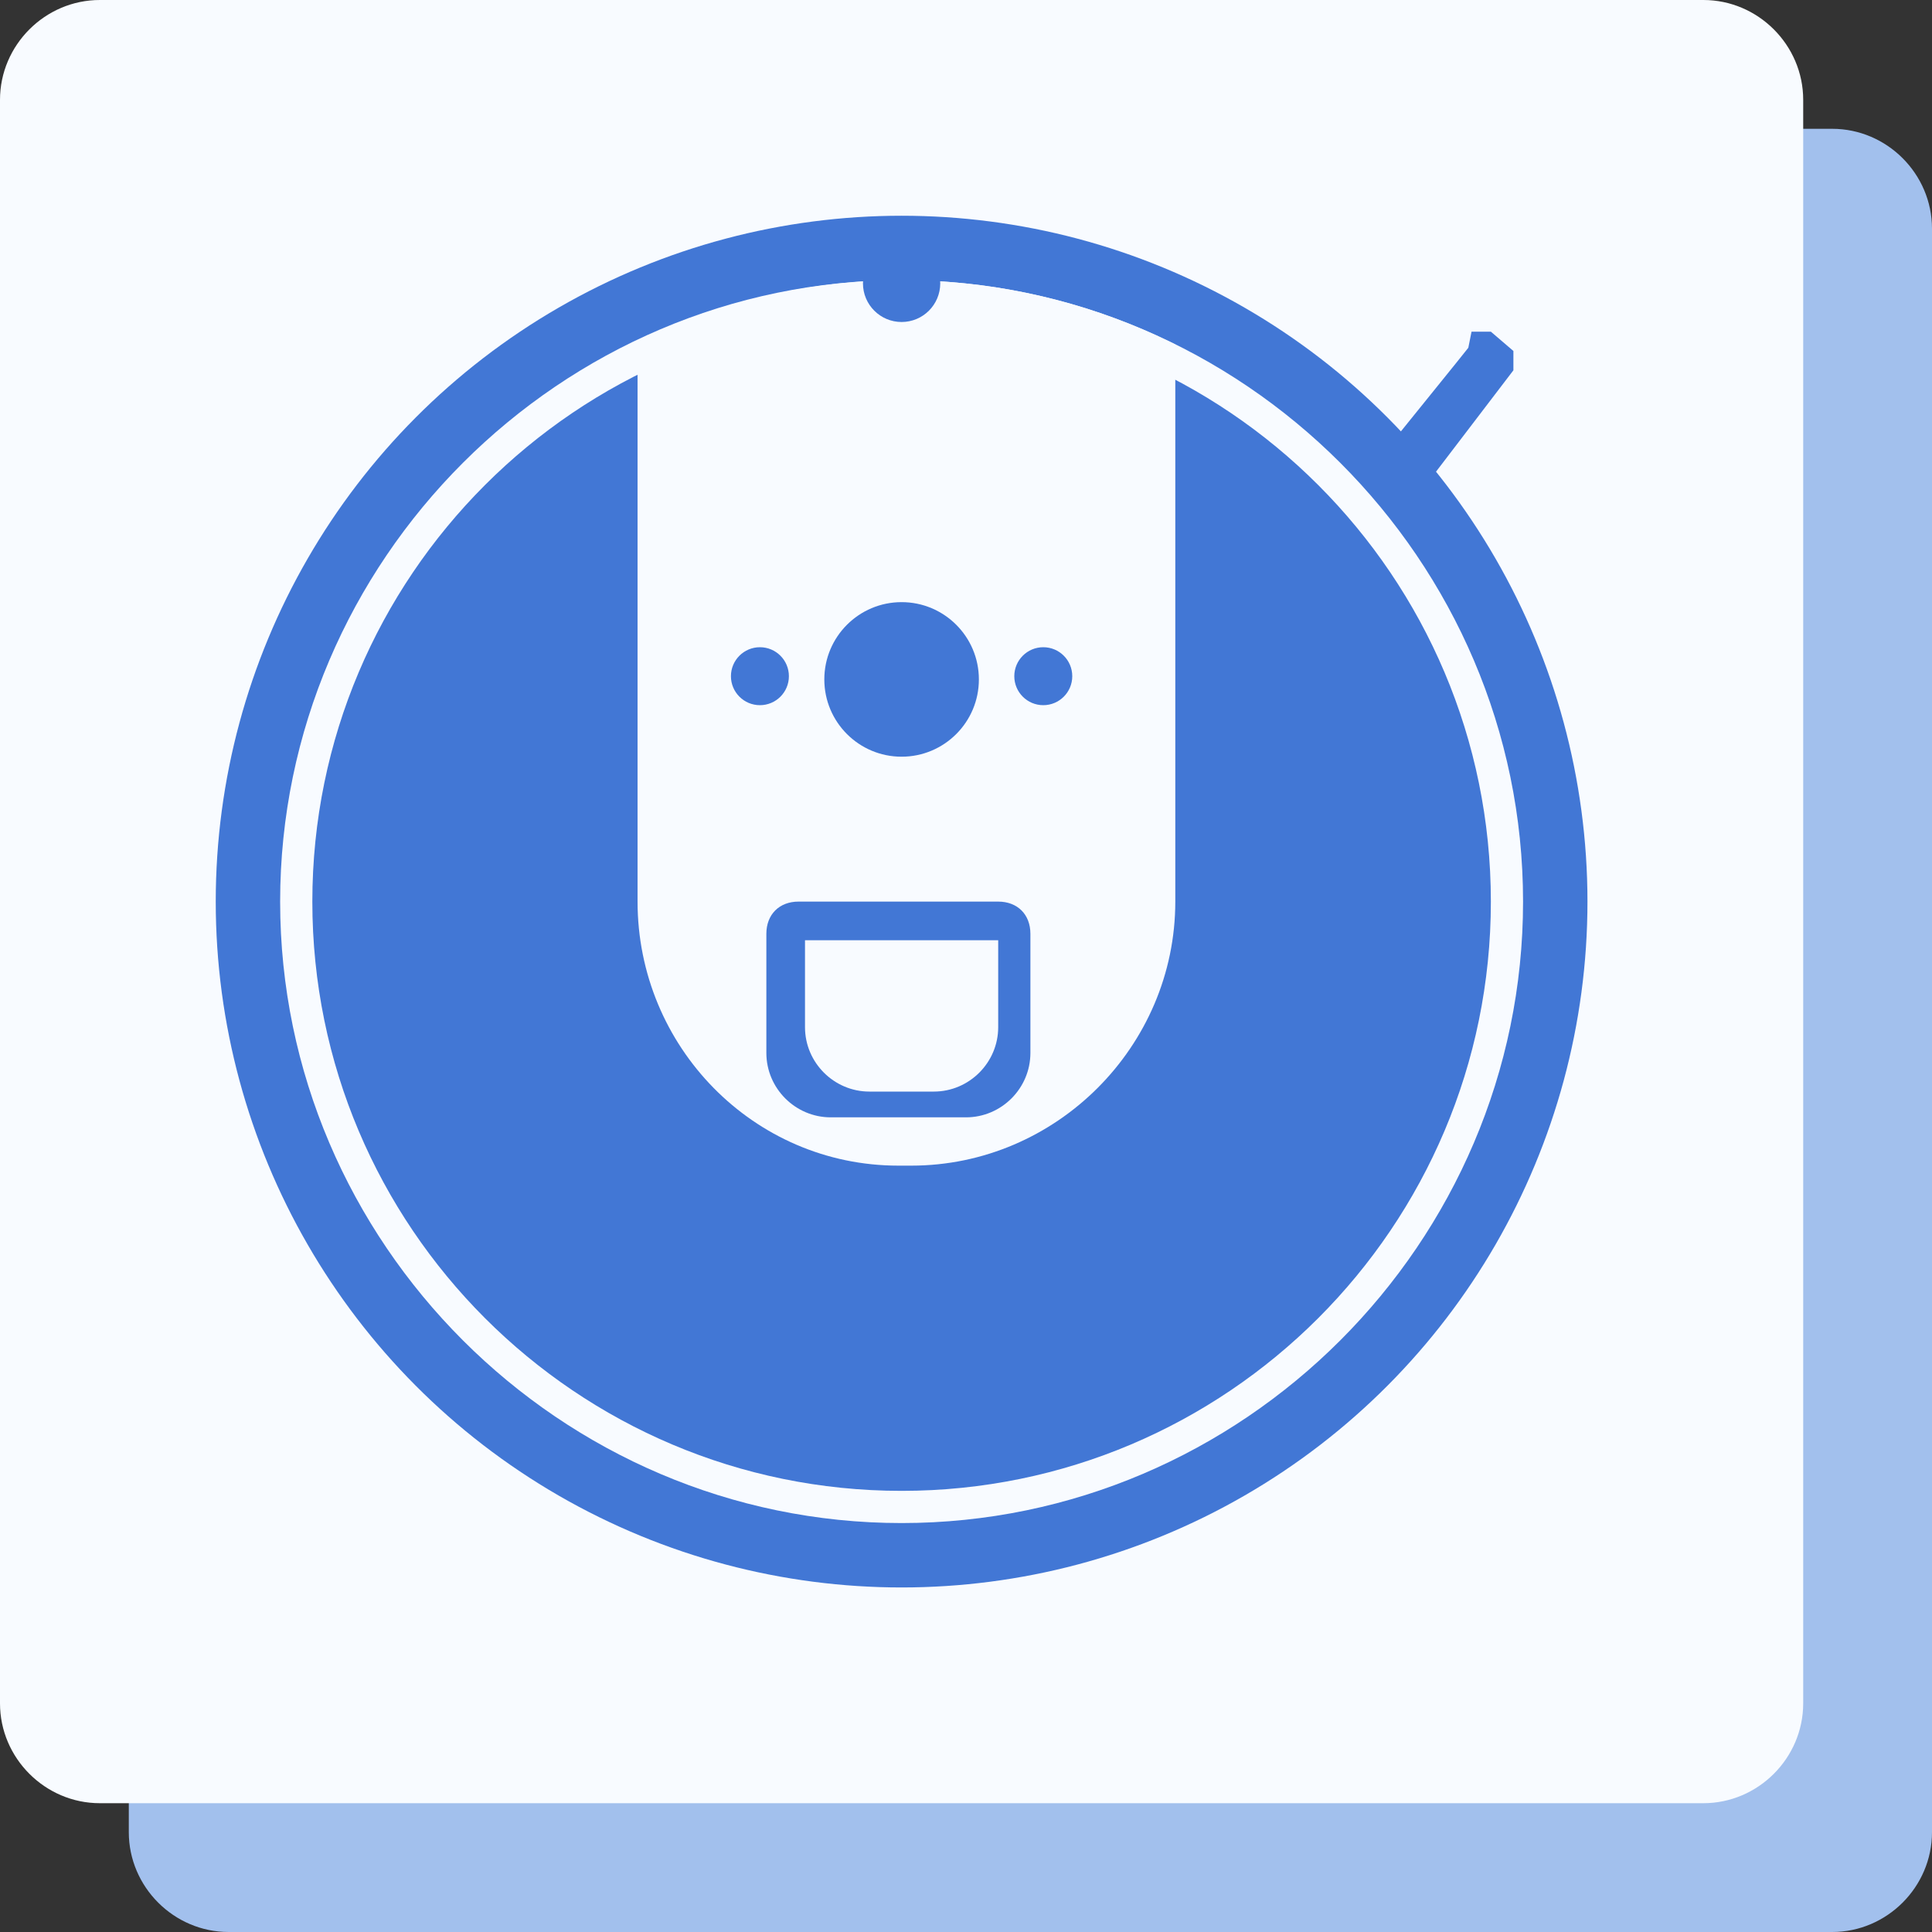 <?xml version="1.0" encoding="utf-8"?>
<!-- Generator: Adobe Illustrator 26.3.1, SVG Export Plug-In . SVG Version: 6.00 Build 0)  -->
<svg version="1.1" xmlns="http://www.w3.org/2000/svg" xmlns:xlink="http://www.w3.org/1999/xlink" x="0px" y="0px" width="60px"
	 height="60px" viewBox="0 0 60 60" style="enable-background:new 0 0 60 60;" xml:space="preserve">
<rect x="0" y="0" width="60" height="60" fill="#333333" stroke="none"/>
<style type="text/css">
	.st0{fill:#FFFFFF;}
	.st1{fill:#A2C0ED;}
	.st2{fill:#F8FBFF;}
	.st3{fill:#4277D5;}
</style>
<g id="caption">
</g>
<g id="bg">
	<path class="st1" d="M56.9,60H7.1C5.4,60,4,58.6,4,56.9V7.1C4,5.4,5.4,4,7.1,4h49.8C58.6,4,60,5.4,60,7.1v49.8
		C60,58.6,58.6,60,56.9,60z"/>
	<path class="st2" d="M52.9,56H3.1C1.4,56,0,54.6,0,52.9V3.1C0,1.4,1.4,0,3.1,0h49.8C54.6,0,56,1.4,56,3.1v49.8
		C56,54.6,54.6,56,52.9,56z"/>
</g>
<g id="icon">
	<g>
		<circle class="st3" cx="28" cy="28" r="21.3"/>
		<path class="st2" d="M28,47.3C17.4,47.3,8.7,38.6,8.7,28S17.4,8.7,28,8.7S47.3,17.4,47.3,28S38.6,47.3,28,47.3z"/>
		<path class="st3" d="M28,46.3C17.9,46.3,9.7,38.1,9.7,28C9.7,17.9,17.9,9.7,28,9.7c10.1,0,18.3,8.2,18.3,18.3
			C46.3,38.1,38.1,46.3,28,46.3z"/>
		<path class="st2" d="M27.9,36.2h0.4c4.5,0,8.2-3.7,8.2-8.2V10.7c-2.6-1.3-5.5-2-8.5-2c-2.9,0-5.7,0.7-8.2,1.9V28
			C19.8,32.5,23.4,36.2,27.9,36.2z"/>
		<circle class="st3" cx="28" cy="21.1" r="2.4"/>
		<circle class="st3" cx="32.4" cy="21" r="0.9"/>
		<circle class="st3" cx="28" cy="8.8" r="1.2"/>
		<circle class="st3" cx="23.6" cy="21" r="0.9"/>
		<polygon class="st3" points="45.7,10.3 46.3,10.3 47,10.9 47,11.5 44.1,15.3 43.8,14.5 43.1,13.9 45.2,11.3 45.6,10.8 		"/>
		<path class="st3" d="M30,34.7h-4.2c-1.1,0-2-0.9-2-2V29c0-0.6,0.4-1,1-1H31c0.6,0,1,0.4,1,1v3.7C32,33.8,31.1,34.7,30,34.7z"/>
		<path class="st2" d="M29,33.9h-2c-1.1,0-2-0.9-2-2v-2.7h6v2.7C31,33,30.1,33.9,29,33.9z"/>
	</g>
</g>
</svg>
